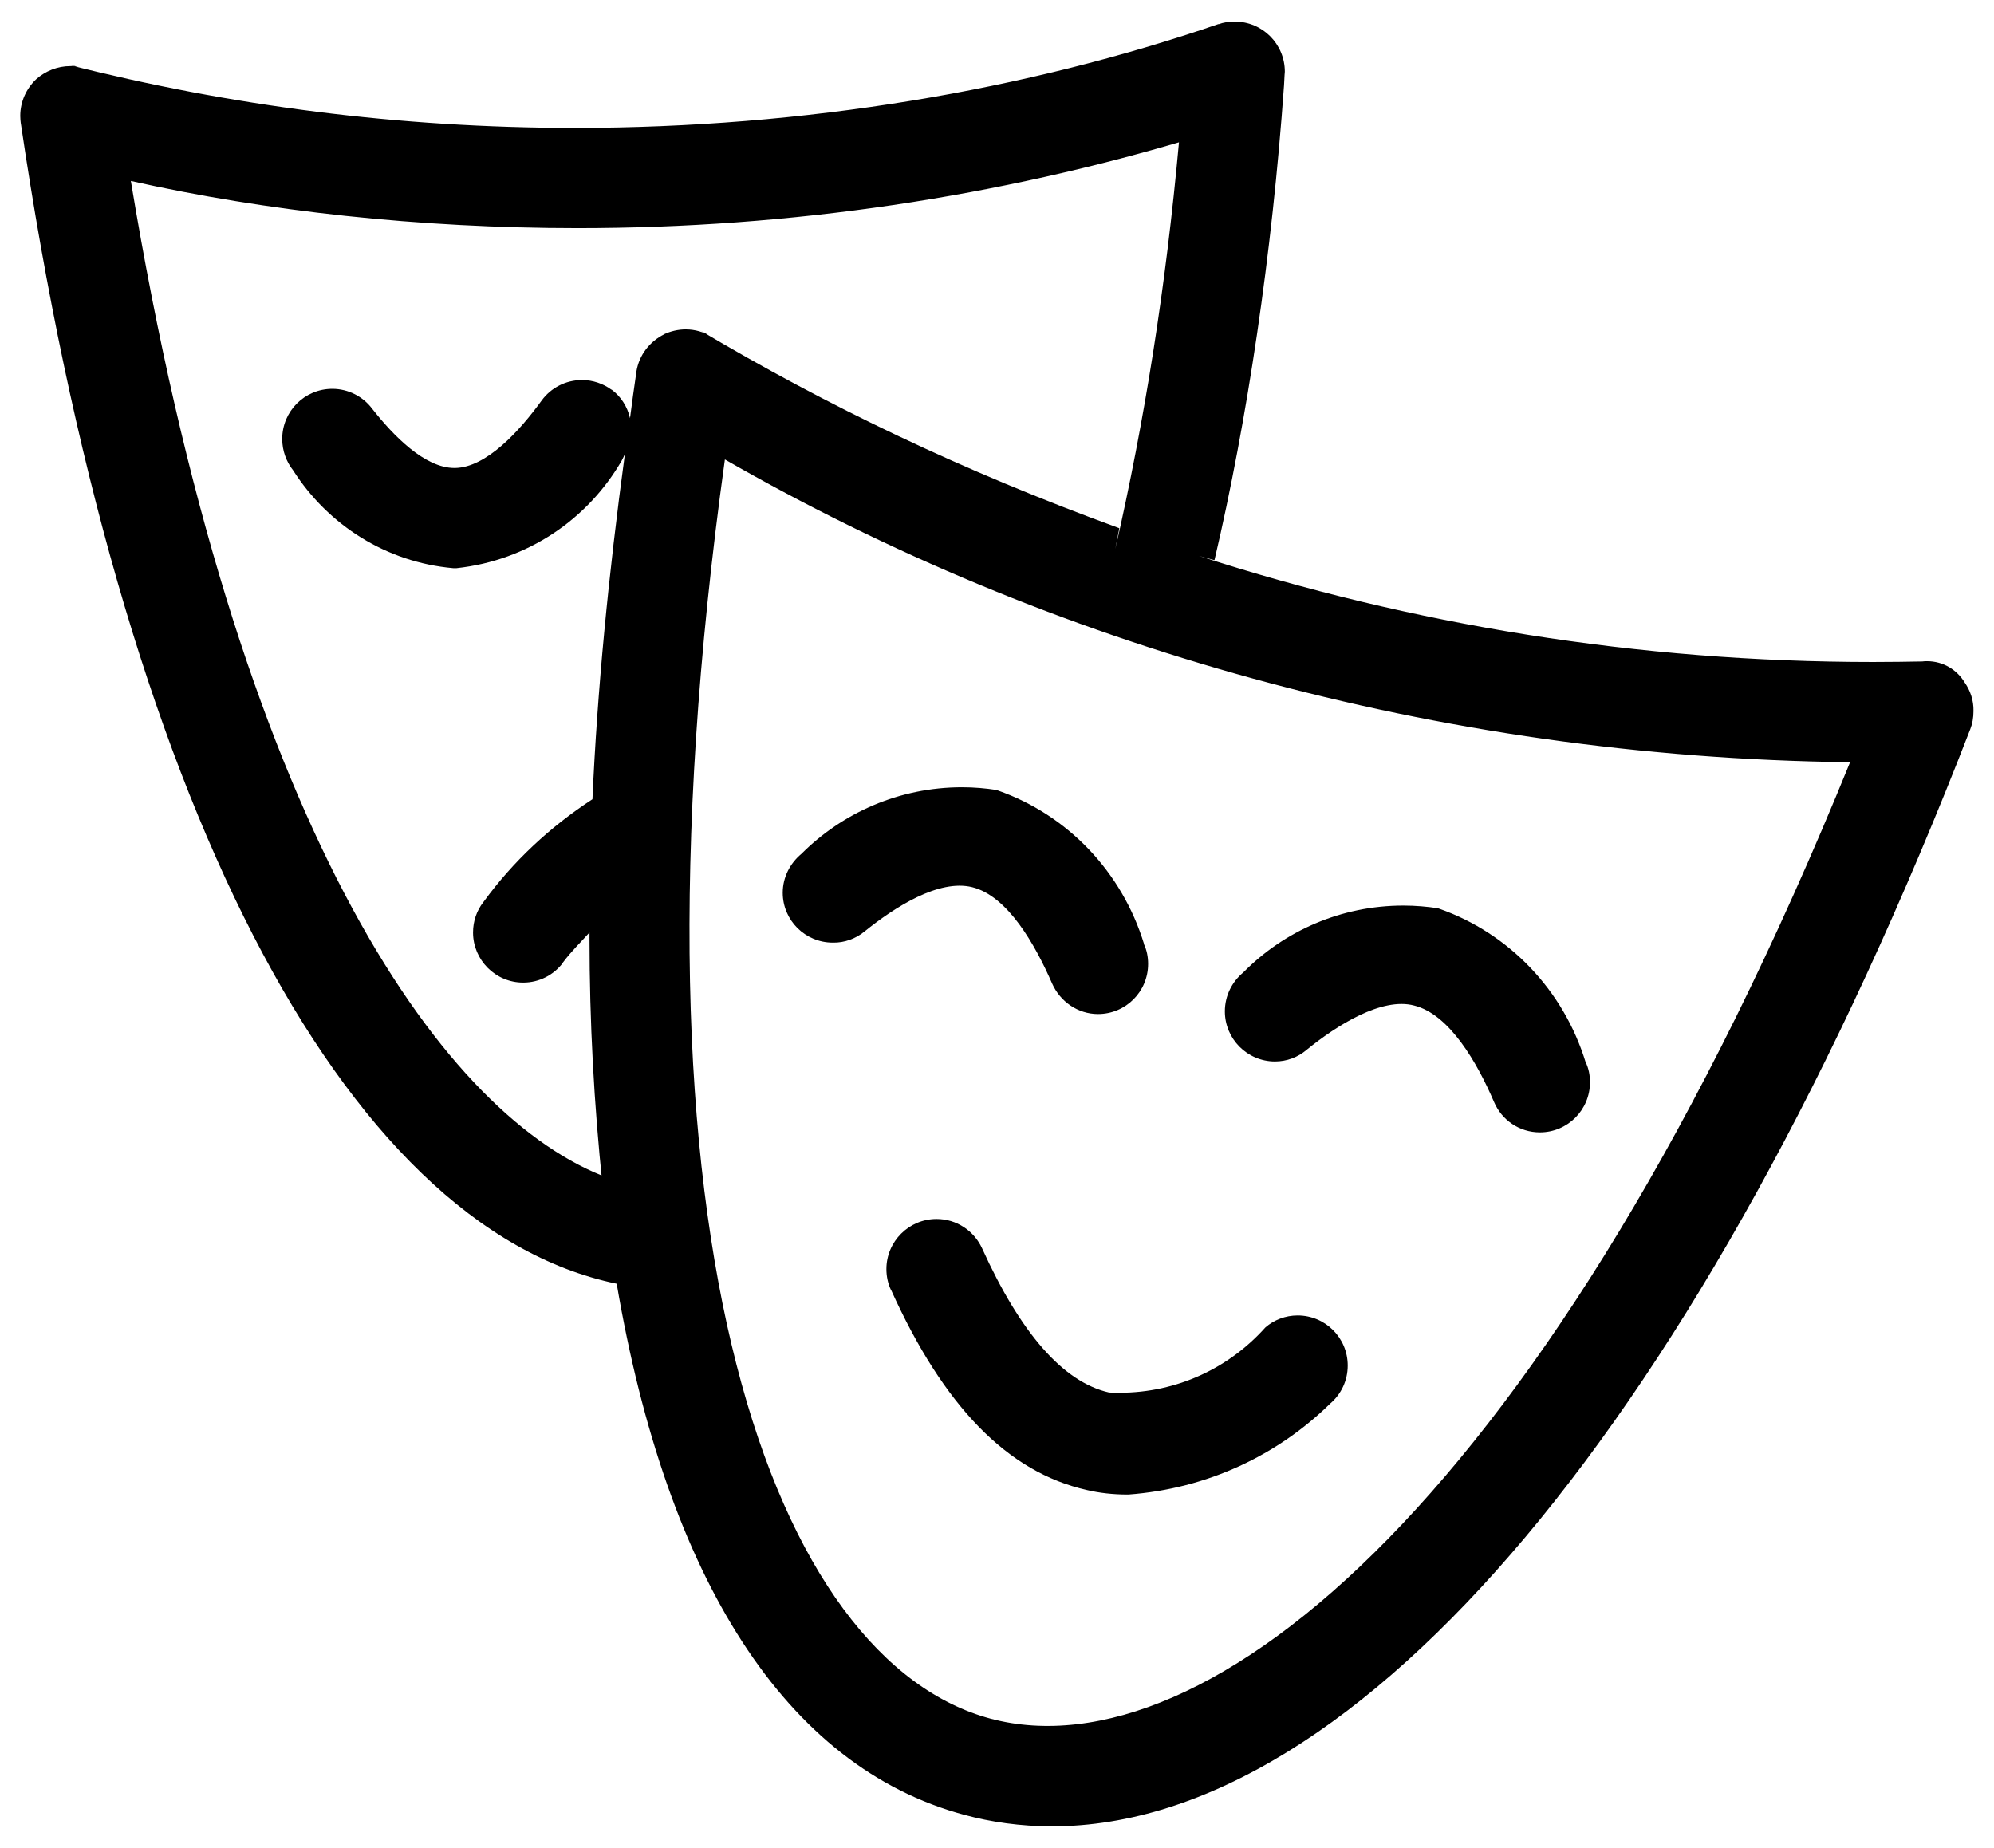 <?xml version="1.0" encoding="utf-8"?>
<!-- Generator: Adobe Illustrator 27.9.0, SVG Export Plug-In . SVG Version: 6.00 Build 0)  -->
<svg version="1.1" id="Capa_1" xmlns="http://www.w3.org/2000/svg" xmlns:xlink="http://www.w3.org/1999/xlink" x="0px" y="0px"
	 viewBox="0 0 748.2 693.3" style="enable-background:new 0 0 748.2 693.3;" xml:space="preserve">
<path d="M737.2,256.1c-2.9-4.8-8.1-8-14.1-8c-0.6,0-1.2,0-1.8,0.1h0.1c-5.5,0.1-12,0.2-18.6,0.2c-88.2,0-173.2-14-252.9-39.8
	l5.8,1.6C468,157.8,477.3,95.6,481.8,32l0.2-3.8c0-0.4,0.1-0.9,0.1-1.3c0-10.4-8.4-18.8-18.8-18.8c-2.2,0-4.2,0.3-6.1,1l0.1-0.1
	c-72.1,24.8-155.1,39-241.6,39c-65.8,0-129.5-8.3-190.4-23.8l5.3,1.1c-1.3-0.3-2.7-0.5-4.2-0.5c-4.9,0-9.4,1.9-12.8,4.9l0,0
	c-3.7,3.5-6,8.4-6,13.8c0,1,0.1,1.9,0.2,2.8v-0.1c37.4,253.3,120.5,414.1,223.6,435.5C250.2,592,294.6,663,361.9,681
	c9.9,2.7,21.1,4.3,32.8,4.3c0,0,0.1,0,0.1,0l0,0c115,0,244-152.6,344.5-411.7c0.8-2,1.2-4.3,1.2-6.8
	C740.6,262.8,739.3,259.1,737.2,256.1L737.2,256.1L737.2,256.1z M49.1,67.9c50.4,11.3,108.2,17.7,167.6,17.7
	c80.5,0,158.1-11.8,231.4-33.9l-5.7,1.5c-5,55-12.9,104.5-23.9,152.8l1.5-7.8c-59.1-21.6-109.6-45.9-157.4-74.3l4.2,2.3
	c-2.7-1.6-6-2.6-9.5-2.6c-2.9,0-5.7,0.7-8.1,1.8l0.1,0c-5.5,2.7-9.5,7.8-10.5,14l0,0.1c-0.9,5.9-1.6,11.5-2.4,17.4
	c-1-4.4-3.5-8.2-6.9-10.7l-0.1,0c-3-2.2-6.9-3.6-11-3.6c-6.2,0-11.7,3-15.1,7.6l0,0c-8.3,11.5-20.8,25.2-32.5,25.4h-0.3
	c-11.1,0-22.9-12.1-30.9-22.3c-3.4-4.5-8.9-7.4-14.9-7.4c-10.4,0-18.8,8.4-18.8,18.8c0,4.4,1.5,8.5,4.1,11.8l0,0
	c13.1,20.5,34.9,34.5,60.1,36.7l0.3,0h0.9c26.8-2.9,49.3-18.4,62-40.4l0.2-0.4c0.3-0.6,0.7-1.3,1-2.1l0-0.1
	c-6.2,45.6-10.4,89.1-12.2,129.7c-16.1,10.5-29.8,23.4-40.7,38.3l-0.3,0.4c-2.4,3.1-3.8,7-3.8,11.3c0,10.3,8.4,18.8,18.8,18.8
	c6.1,0,11.5-2.9,14.9-7.4l0-0.1c3.4-4.5,6.6-7.5,10-11.3c0,0.6,0,1.4,0,2.2c0,31.4,1.7,62.3,4.9,92.8l-0.3-3.8
	C164.2,416.2,88.8,308.2,49.1,67.9L49.1,67.9z M371.7,644.9c-80.3-21.5-140.9-175.9-99.7-472.5c121.5,69.8,266.8,111.7,421.7,113.6
	h0.5C581.5,563.1,452.2,666.3,371.7,644.9L371.7,644.9z M324.3,349.6c11.5-9.3,28-19.8,40.5-16.7c13.3,3.3,23.6,21.5,30,36.2
	c3,6.7,9.6,11.4,17.2,11.4c10.4,0,18.8-8.4,18.8-18.8c0-2.7-0.5-5.2-1.6-7.5l0.1,0.1c-8.3-27.2-28.7-48.5-54.9-57.7l-0.6-0.2
	c-3.9-0.6-8.3-1-12.8-1c-23.6,0-44.9,9.6-60.3,25l0,0c-4.2,3.5-7,8.7-7,14.6c0,10.3,8.4,18.7,18.8,18.7
	C316.9,353.8,321.1,352.2,324.3,349.6L324.3,349.6L324.3,349.6z M490.2,394c11.4-9.3,28.3-19.9,40.4-16.7
	c13.3,3.3,23.7,21.5,30,36.2c2.9,6.8,9.5,11.4,17.2,11.4c10.4,0,18.8-8.4,18.8-18.8c0-2.7-0.5-5.2-1.6-7.5l0,0.1
	c-8.3-27.2-28.8-48.5-54.9-57.7l-0.6-0.2c-3.9-0.6-8.4-1-12.9-1c-23.5,0-44.8,9.6-60.1,25.1l0,0c-4.2,3.5-6.9,8.7-6.9,14.6
	c0,10.3,8.4,18.8,18.8,18.8C482.9,398.3,487,396.7,490.2,394L490.2,394L490.2,394z M474.8,498.1c-13.5,15.1-33,24.5-54.7,24.5
	c-1.4,0-2.8,0-4.2-0.1h0.2c-17.1-3.9-33.1-22.1-47.6-54.1c-3-6.5-9.5-11-17.1-11c-10.3,0-18.8,8.4-18.8,18.8c0,2.8,0.6,5.5,1.7,7.8
	l0-0.1c19.8,43.9,43.8,68.5,73.5,75.2c4.6,1.1,9.8,1.7,15.3,1.7c0.1,0,0.2,0,0.3,0h0c29.7-2.2,56-14.8,75.7-34.1l0,0
	c4.1-3.5,6.6-8.6,6.6-14.3c0-10.4-8.4-18.8-18.8-18.8C482.3,493.6,478,495.3,474.8,498.1L474.8,498.1L474.8,498.1z"/>
</svg>
